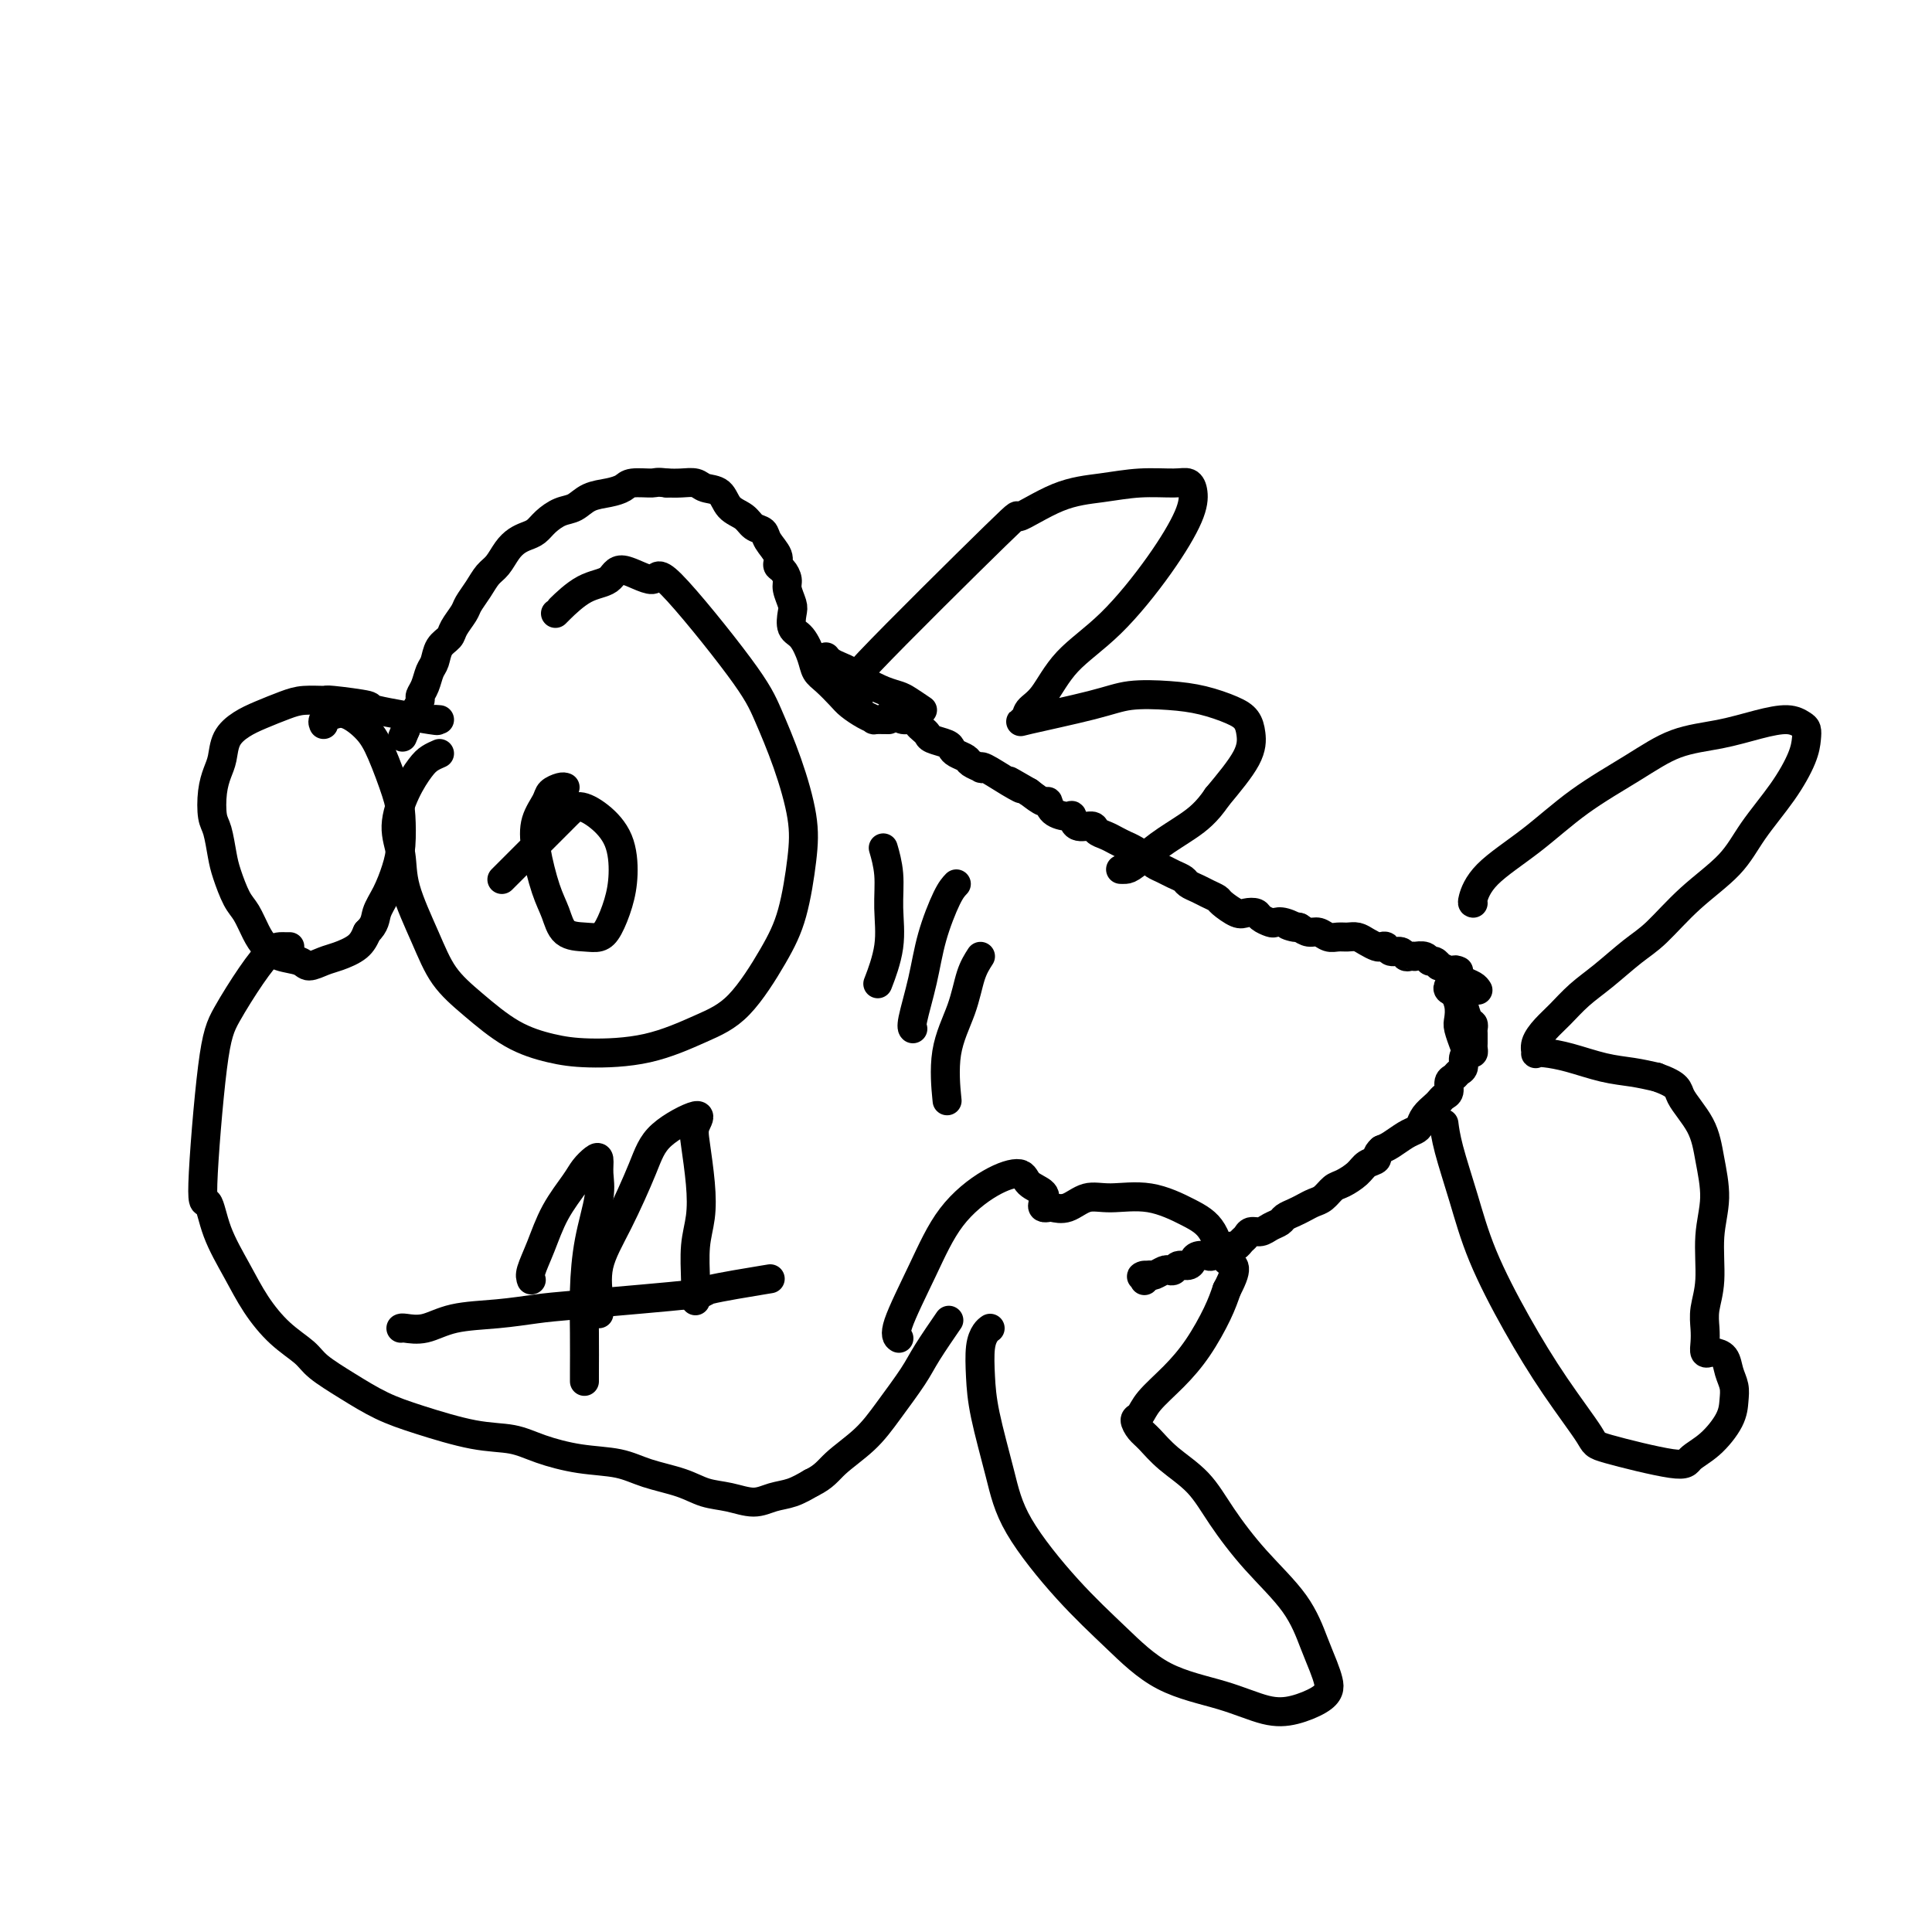 <svg viewBox='0 0 400 400' version='1.1' xmlns='http://www.w3.org/2000/svg' xmlns:xlink='http://www.w3.org/1999/xlink'><g fill='none' stroke='#000000' stroke-width='6' stroke-linecap='round' stroke-linejoin='round'><path d='M302,201c-0.431,-0.184 -0.861,-0.369 -1,0c-0.139,0.369 0.014,1.291 0,2c-0.014,0.709 -0.196,1.206 0,2c0.196,0.794 0.771,1.884 1,3c0.229,1.116 0.113,2.258 0,3c-0.113,0.742 -0.223,1.084 0,2c0.223,0.916 0.778,2.404 1,3c0.222,0.596 0.111,0.298 0,0'/><path d='M300,204c-0.202,0.347 -0.404,0.695 0,1c0.404,0.305 1.415,0.568 2,1c0.585,0.432 0.745,1.033 1,2c0.255,0.967 0.604,2.301 1,3c0.396,0.699 0.838,0.765 1,1c0.162,0.235 0.043,0.640 0,1c-0.043,0.360 -0.011,0.675 0,1c0.011,0.325 0.000,0.661 0,1c-0.000,0.339 0.010,0.681 0,1c-0.010,0.319 -0.040,0.614 0,1c0.040,0.386 0.151,0.863 0,1c-0.151,0.137 -0.565,-0.065 -1,0c-0.435,0.065 -0.891,0.398 -1,1c-0.109,0.602 0.129,1.475 0,2c-0.129,0.525 -0.626,0.704 -1,1c-0.374,0.296 -0.625,0.709 -1,1c-0.375,0.291 -0.873,0.458 -1,1c-0.127,0.542 0.117,1.457 0,2c-0.117,0.543 -0.595,0.712 -1,1c-0.405,0.288 -0.738,0.693 -1,1c-0.262,0.307 -0.453,0.515 -1,1c-0.547,0.485 -1.448,1.247 -2,2c-0.552,0.753 -0.753,1.497 -1,2c-0.247,0.503 -0.540,0.764 -1,1c-0.460,0.236 -1.085,0.448 -2,1c-0.915,0.552 -2.118,1.443 -3,2c-0.882,0.557 -1.441,0.778 -2,1'/><path d='M286,238c-1.209,1.036 -0.733,1.624 -1,2c-0.267,0.376 -1.279,0.538 -2,1c-0.721,0.462 -1.152,1.223 -2,2c-0.848,0.777 -2.114,1.570 -3,2c-0.886,0.430 -1.392,0.496 -2,1c-0.608,0.504 -1.319,1.444 -2,2c-0.681,0.556 -1.333,0.726 -2,1c-0.667,0.274 -1.347,0.650 -2,1c-0.653,0.350 -1.277,0.672 -2,1c-0.723,0.328 -1.545,0.661 -2,1c-0.455,0.339 -0.541,0.682 -1,1c-0.459,0.318 -1.289,0.610 -2,1c-0.711,0.390 -1.304,0.879 -2,1c-0.696,0.121 -1.496,-0.126 -2,0c-0.504,0.126 -0.713,0.626 -1,1c-0.287,0.374 -0.653,0.621 -1,1c-0.347,0.379 -0.674,0.890 -1,1c-0.326,0.110 -0.650,-0.181 -1,0c-0.350,0.181 -0.728,0.832 -1,1c-0.272,0.168 -0.440,-0.149 -1,0c-0.560,0.149 -1.511,0.762 -2,1c-0.489,0.238 -0.516,0.101 -1,0c-0.484,-0.101 -1.425,-0.167 -2,0c-0.575,0.167 -0.784,0.567 -1,1c-0.216,0.433 -0.438,0.900 -1,1c-0.562,0.100 -1.464,-0.166 -2,0c-0.536,0.166 -0.707,0.763 -1,1c-0.293,0.237 -0.707,0.115 -1,0c-0.293,-0.115 -0.463,-0.223 -1,0c-0.537,0.223 -1.439,0.778 -2,1c-0.561,0.222 -0.780,0.111 -1,0'/><path d='M238,264c-2.702,0.714 -1.458,0.000 -1,0c0.458,0.000 0.131,0.714 0,1c-0.131,0.286 -0.065,0.143 0,0'/><path d='M306,205c-0.209,-0.331 -0.418,-0.662 -1,-1c-0.582,-0.338 -1.537,-0.683 -2,-1c-0.463,-0.317 -0.435,-0.606 -1,-1c-0.565,-0.394 -1.724,-0.894 -2,-1c-0.276,-0.106 0.329,0.183 0,0c-0.329,-0.183 -1.592,-0.837 -2,-1c-0.408,-0.163 0.041,0.167 0,0c-0.041,-0.167 -0.570,-0.829 -1,-1c-0.430,-0.171 -0.759,0.150 -1,0c-0.241,-0.150 -0.393,-0.771 -1,-1c-0.607,-0.229 -1.667,-0.065 -2,0c-0.333,0.065 0.062,0.033 0,0c-0.062,-0.033 -0.580,-0.065 -1,0c-0.420,0.065 -0.743,0.227 -1,0c-0.257,-0.227 -0.449,-0.845 -1,-1c-0.551,-0.155 -1.460,0.152 -2,0c-0.540,-0.152 -0.711,-0.762 -1,-1c-0.289,-0.238 -0.696,-0.102 -1,0c-0.304,0.102 -0.504,0.171 -1,0c-0.496,-0.171 -1.288,-0.581 -2,-1c-0.712,-0.419 -1.346,-0.848 -2,-1c-0.654,-0.152 -1.330,-0.026 -2,0c-0.670,0.026 -1.334,-0.048 -2,0c-0.666,0.048 -1.333,0.219 -2,0c-0.667,-0.219 -1.333,-0.828 -2,-1c-0.667,-0.172 -1.333,0.094 -2,0c-0.667,-0.094 -1.333,-0.547 -2,-1'/><path d='M269,192c-4.467,-1.023 -1.635,-0.081 -1,0c0.635,0.081 -0.928,-0.700 -2,-1c-1.072,-0.300 -1.652,-0.119 -2,0c-0.348,0.119 -0.462,0.177 -1,0c-0.538,-0.177 -1.500,-0.590 -2,-1c-0.500,-0.410 -0.539,-0.817 -1,-1c-0.461,-0.183 -1.345,-0.143 -2,0c-0.655,0.143 -1.081,0.389 -2,0c-0.919,-0.389 -2.330,-1.414 -3,-2c-0.670,-0.586 -0.598,-0.734 -1,-1c-0.402,-0.266 -1.276,-0.649 -2,-1c-0.724,-0.351 -1.296,-0.671 -2,-1c-0.704,-0.329 -1.541,-0.666 -2,-1c-0.459,-0.334 -0.541,-0.666 -1,-1c-0.459,-0.334 -1.296,-0.671 -2,-1c-0.704,-0.329 -1.277,-0.652 -2,-1c-0.723,-0.348 -1.597,-0.723 -2,-1c-0.403,-0.277 -0.334,-0.455 -1,-1c-0.666,-0.545 -2.067,-1.455 -3,-2c-0.933,-0.545 -1.400,-0.725 -2,-1c-0.600,-0.275 -1.334,-0.646 -2,-1c-0.666,-0.354 -1.264,-0.691 -2,-1c-0.736,-0.309 -1.610,-0.590 -2,-1c-0.390,-0.410 -0.297,-0.949 -1,-1c-0.703,-0.051 -2.202,0.385 -3,0c-0.798,-0.385 -0.895,-1.590 -1,-2c-0.105,-0.410 -0.219,-0.024 -1,0c-0.781,0.024 -2.230,-0.313 -3,-1c-0.770,-0.687 -0.861,-1.723 -1,-2c-0.139,-0.277 -0.325,0.207 -1,0c-0.675,-0.207 -1.837,-1.103 -3,-2'/><path d='M213,164c-7.060,-4.082 -3.210,-1.787 -2,-1c1.210,0.787 -0.219,0.064 -2,-1c-1.781,-1.064 -3.915,-2.470 -5,-3c-1.085,-0.530 -1.120,-0.183 -1,0c0.120,0.183 0.397,0.204 0,0c-0.397,-0.204 -1.466,-0.632 -2,-1c-0.534,-0.368 -0.532,-0.676 -1,-1c-0.468,-0.324 -1.407,-0.664 -2,-1c-0.593,-0.336 -0.841,-0.667 -1,-1c-0.159,-0.333 -0.228,-0.666 -1,-1c-0.772,-0.334 -2.247,-0.668 -3,-1c-0.753,-0.332 -0.782,-0.663 -1,-1c-0.218,-0.337 -0.623,-0.682 -1,-1c-0.377,-0.318 -0.727,-0.611 -1,-1c-0.273,-0.389 -0.469,-0.874 -1,-1c-0.531,-0.126 -1.396,0.106 -2,0c-0.604,-0.106 -0.946,-0.551 -1,-1c-0.054,-0.449 0.181,-0.904 0,-1c-0.181,-0.096 -0.780,0.166 -1,0c-0.220,-0.166 -0.063,-0.762 0,-1c0.063,-0.238 0.031,-0.119 0,0'/><path d='M191,147c-1.106,-0.750 -2.211,-1.500 -3,-2c-0.789,-0.500 -1.261,-0.750 -2,-1c-0.739,-0.250 -1.746,-0.501 -3,-1c-1.254,-0.499 -2.757,-1.248 -4,-2c-1.243,-0.752 -2.228,-1.508 -3,-2c-0.772,-0.492 -1.331,-0.719 -2,-1c-0.669,-0.281 -1.449,-0.614 -2,-1c-0.551,-0.386 -0.872,-0.825 -1,-1c-0.128,-0.175 -0.064,-0.088 0,0'/><path d='M184,149c-1.307,-0.017 -2.614,-0.034 -3,0c-0.386,0.034 0.150,0.118 0,0c-0.150,-0.118 -0.986,-0.440 -2,-1c-1.014,-0.560 -2.207,-1.359 -3,-2c-0.793,-0.641 -1.185,-1.124 -2,-2c-0.815,-0.876 -2.054,-2.145 -3,-3c-0.946,-0.855 -1.599,-1.297 -2,-2c-0.401,-0.703 -0.551,-1.668 -1,-3c-0.449,-1.332 -1.196,-3.032 -2,-4c-0.804,-0.968 -1.665,-1.204 -2,-2c-0.335,-0.796 -0.145,-2.154 0,-3c0.145,-0.846 0.245,-1.182 0,-2c-0.245,-0.818 -0.834,-2.119 -1,-3c-0.166,-0.881 0.092,-1.342 0,-2c-0.092,-0.658 -0.535,-1.514 -1,-2c-0.465,-0.486 -0.954,-0.602 -1,-1c-0.046,-0.398 0.351,-1.080 0,-2c-0.351,-0.920 -1.449,-2.080 -2,-3c-0.551,-0.920 -0.555,-1.602 -1,-2c-0.445,-0.398 -1.330,-0.512 -2,-1c-0.670,-0.488 -1.123,-1.350 -2,-2c-0.877,-0.650 -2.177,-1.088 -3,-2c-0.823,-0.912 -1.168,-2.297 -2,-3c-0.832,-0.703 -2.151,-0.725 -3,-1c-0.849,-0.275 -1.229,-0.805 -2,-1c-0.771,-0.195 -1.935,-0.056 -3,0c-1.065,0.056 -2.033,0.028 -3,0'/><path d='M138,100c-2.162,-0.297 -2.066,-0.039 -3,0c-0.934,0.039 -2.896,-0.140 -4,0c-1.104,0.140 -1.348,0.600 -2,1c-0.652,0.400 -1.711,0.740 -3,1c-1.289,0.260 -2.806,0.441 -4,1c-1.194,0.559 -2.063,1.498 -3,2c-0.937,0.502 -1.942,0.568 -3,1c-1.058,0.432 -2.170,1.231 -3,2c-0.830,0.769 -1.377,1.508 -2,2c-0.623,0.492 -1.322,0.736 -2,1c-0.678,0.264 -1.336,0.549 -2,1c-0.664,0.451 -1.334,1.069 -2,2c-0.666,0.931 -1.329,2.174 -2,3c-0.671,0.826 -1.350,1.236 -2,2c-0.650,0.764 -1.272,1.881 -2,3c-0.728,1.119 -1.561,2.238 -2,3c-0.439,0.762 -0.485,1.167 -1,2c-0.515,0.833 -1.500,2.095 -2,3c-0.500,0.905 -0.515,1.453 -1,2c-0.485,0.547 -1.440,1.092 -2,2c-0.560,0.908 -0.724,2.179 -1,3c-0.276,0.821 -0.665,1.194 -1,2c-0.335,0.806 -0.616,2.047 -1,3c-0.384,0.953 -0.873,1.618 -1,2c-0.127,0.382 0.106,0.480 0,1c-0.106,0.520 -0.550,1.463 -1,2c-0.450,0.537 -0.905,0.669 -1,1c-0.095,0.331 0.170,0.862 0,1c-0.170,0.138 -0.777,-0.117 -1,0c-0.223,0.117 -0.064,0.605 0,1c0.064,0.395 0.032,0.698 0,1'/><path d='M84,151c-1.167,2.833 -0.583,1.417 0,0'/><path d='M91,149c-0.642,-0.055 -1.283,-0.110 -1,0c0.283,0.110 1.491,0.383 -1,0c-2.491,-0.383 -8.680,-1.424 -11,-2c-2.320,-0.576 -0.773,-0.688 -2,-1c-1.227,-0.312 -5.230,-0.824 -7,-1c-1.770,-0.176 -1.306,-0.017 -2,0c-0.694,0.017 -2.547,-0.107 -4,0c-1.453,0.107 -2.508,0.444 -4,1c-1.492,0.556 -3.422,1.331 -5,2c-1.578,0.669 -2.805,1.234 -4,2c-1.195,0.766 -2.360,1.735 -3,3c-0.640,1.265 -0.757,2.825 -1,4c-0.243,1.175 -0.612,1.963 -1,3c-0.388,1.037 -0.795,2.323 -1,4c-0.205,1.677 -0.207,3.744 0,5c0.207,1.256 0.622,1.700 1,3c0.378,1.300 0.720,3.457 1,5c0.280,1.543 0.497,2.472 1,4c0.503,1.528 1.291,3.656 2,5c0.709,1.344 1.338,1.904 2,3c0.662,1.096 1.356,2.729 2,4c0.644,1.271 1.240,2.180 2,3c0.760,0.820 1.686,1.552 3,2c1.314,0.448 3.017,0.612 4,1c0.983,0.388 1.247,0.999 2,1c0.753,0.001 1.996,-0.608 3,-1c1.004,-0.392 1.770,-0.567 3,-1c1.230,-0.433 2.923,-1.124 4,-2c1.077,-0.876 1.539,-1.938 2,-3'/><path d='M76,193c1.752,-1.657 1.633,-2.799 2,-4c0.367,-1.201 1.221,-2.459 2,-4c0.779,-1.541 1.481,-3.363 2,-5c0.519,-1.637 0.853,-3.088 1,-5c0.147,-1.912 0.108,-4.285 0,-6c-0.108,-1.715 -0.283,-2.772 -1,-5c-0.717,-2.228 -1.975,-5.628 -3,-8c-1.025,-2.372 -1.816,-3.718 -3,-5c-1.184,-1.282 -2.762,-2.501 -4,-3c-1.238,-0.499 -2.136,-0.278 -3,0c-0.864,0.278 -1.694,0.613 -2,1c-0.306,0.387 -0.087,0.825 0,1c0.087,0.175 0.044,0.088 0,0'/><path d='M91,156c-0.691,0.301 -1.383,0.602 -2,1c-0.617,0.398 -1.160,0.891 -2,2c-0.840,1.109 -1.978,2.832 -3,5c-1.022,2.168 -1.927,4.781 -2,7c-0.073,2.219 0.687,4.044 1,6c0.313,1.956 0.181,4.043 1,7c0.819,2.957 2.590,6.785 4,10c1.410,3.215 2.457,5.818 4,8c1.543,2.182 3.580,3.943 6,6c2.420,2.057 5.222,4.409 8,6c2.778,1.591 5.531,2.419 8,3c2.469,0.581 4.652,0.913 8,1c3.348,0.087 7.859,-0.071 12,-1c4.141,-0.929 7.911,-2.630 11,-4c3.089,-1.370 5.495,-2.409 8,-5c2.505,-2.591 5.108,-6.734 7,-10c1.892,-3.266 3.072,-5.656 4,-9c0.928,-3.344 1.602,-7.641 2,-11c0.398,-3.359 0.519,-5.779 0,-9c-0.519,-3.221 -1.678,-7.241 -3,-11c-1.322,-3.759 -2.806,-7.255 -4,-10c-1.194,-2.745 -2.100,-4.739 -6,-10c-3.900,-5.261 -10.796,-13.788 -14,-17c-3.204,-3.212 -2.715,-1.109 -4,-1c-1.285,0.109 -4.344,-1.775 -6,-2c-1.656,-0.225 -1.908,1.208 -3,2c-1.092,0.792 -3.025,0.944 -5,2c-1.975,1.056 -3.993,3.015 -5,4c-1.007,0.985 -1.002,0.996 -1,1c0.002,0.004 0.001,0.002 0,0'/><path d='M117,163c-0.211,-0.076 -0.422,-0.152 -1,0c-0.578,0.152 -1.522,0.532 -2,1c-0.478,0.468 -0.490,1.023 -1,2c-0.510,0.977 -1.520,2.377 -2,4c-0.480,1.623 -0.432,3.468 0,6c0.432,2.532 1.246,5.751 2,8c0.754,2.249 1.448,3.527 2,5c0.552,1.473 0.963,3.141 2,4c1.037,0.859 2.698,0.911 4,1c1.302,0.089 2.243,0.216 3,0c0.757,-0.216 1.330,-0.775 2,-2c0.670,-1.225 1.438,-3.118 2,-5c0.562,-1.882 0.918,-3.755 1,-6c0.082,-2.245 -0.110,-4.861 -1,-7c-0.890,-2.139 -2.477,-3.799 -4,-5c-1.523,-1.201 -2.983,-1.943 -4,-2c-1.017,-0.057 -1.592,0.572 -4,3c-2.408,2.428 -6.648,6.654 -9,9c-2.352,2.346 -2.815,2.813 -3,3c-0.185,0.187 -0.093,0.093 0,0'/><path d='M60,196c-0.347,0.004 -0.694,0.009 -1,0c-0.306,-0.009 -0.571,-0.030 -1,0c-0.429,0.030 -1.023,0.113 -2,1c-0.977,0.887 -2.336,2.580 -4,5c-1.664,2.420 -3.633,5.568 -5,8c-1.367,2.432 -2.134,4.147 -3,11c-0.866,6.853 -1.832,18.845 -2,24c-0.168,5.155 0.463,3.474 1,4c0.537,0.526 0.980,3.260 2,6c1.020,2.740 2.616,5.485 4,8c1.384,2.515 2.556,4.801 4,7c1.444,2.199 3.160,4.311 5,6c1.840,1.689 3.802,2.955 5,4c1.198,1.045 1.630,1.870 3,3c1.370,1.130 3.678,2.564 6,4c2.322,1.436 4.659,2.874 7,4c2.341,1.126 4.685,1.941 8,3c3.315,1.059 7.600,2.363 11,3c3.400,0.637 5.915,0.608 8,1c2.085,0.392 3.740,1.207 6,2c2.260,0.793 5.124,1.564 8,2c2.876,0.436 5.762,0.536 8,1c2.238,0.464 3.827,1.292 6,2c2.173,0.708 4.930,1.297 7,2c2.070,0.703 3.452,1.521 5,2c1.548,0.479 3.260,0.620 5,1c1.740,0.380 3.508,0.999 5,1c1.492,0.001 2.709,-0.615 4,-1c1.291,-0.385 2.654,-0.539 4,-1c1.346,-0.461 2.673,-1.231 4,-2'/><path d='M168,307c2.687,-1.292 3.403,-2.523 5,-4c1.597,-1.477 4.075,-3.199 6,-5c1.925,-1.801 3.298,-3.682 5,-6c1.702,-2.318 3.735,-5.075 5,-7c1.265,-1.925 1.764,-3.018 3,-5c1.236,-1.982 3.210,-4.852 4,-6c0.790,-1.148 0.395,-0.574 0,0'/><path d='M178,144c0.535,-1.579 1.070,-3.158 0,-3c-1.070,0.158 -3.745,2.054 2,-4c5.745,-6.054 19.909,-20.057 26,-26c6.091,-5.943 4.107,-3.827 5,-4c0.893,-0.173 4.663,-2.636 8,-4c3.337,-1.364 6.243,-1.629 9,-2c2.757,-0.371 5.366,-0.848 8,-1c2.634,-0.152 5.294,0.021 7,0c1.706,-0.021 2.459,-0.237 3,0c0.541,0.237 0.869,0.927 1,2c0.131,1.073 0.065,2.528 -1,5c-1.065,2.472 -3.130,5.960 -6,10c-2.870,4.040 -6.546,8.630 -10,12c-3.454,3.370 -6.684,5.518 -9,8c-2.316,2.482 -3.716,5.297 -5,7c-1.284,1.703 -2.451,2.295 -3,3c-0.549,0.705 -0.480,1.523 -1,2c-0.520,0.477 -1.628,0.613 1,0c2.628,-0.613 8.993,-1.976 13,-3c4.007,-1.024 5.655,-1.709 8,-2c2.345,-0.291 5.388,-0.189 8,0c2.612,0.189 4.792,0.466 7,1c2.208,0.534 4.445,1.325 6,2c1.555,0.675 2.427,1.232 3,2c0.573,0.768 0.847,1.745 1,3c0.153,1.255 0.187,2.787 -1,5c-1.187,2.213 -3.593,5.106 -6,8'/><path d='M252,165c-2.151,3.188 -4.030,4.658 -6,6c-1.970,1.342 -4.031,2.556 -6,4c-1.969,1.444 -3.847,3.119 -5,4c-1.153,0.881 -1.580,0.968 -2,1c-0.420,0.032 -0.834,0.009 -1,0c-0.166,-0.009 -0.083,-0.005 0,0'/><path d='M305,187c-0.128,-0.016 -0.256,-0.033 0,-1c0.256,-0.967 0.897,-2.886 3,-5c2.103,-2.114 5.669,-4.425 9,-7c3.331,-2.575 6.426,-5.414 10,-8c3.574,-2.586 7.625,-4.918 11,-7c3.375,-2.082 6.074,-3.914 9,-5c2.926,-1.086 6.080,-1.427 9,-2c2.920,-0.573 5.606,-1.378 8,-2c2.394,-0.622 4.497,-1.061 6,-1c1.503,0.061 2.407,0.621 3,1c0.593,0.379 0.875,0.578 1,1c0.125,0.422 0.091,1.069 0,2c-0.091,0.931 -0.241,2.147 -1,4c-0.759,1.853 -2.127,4.345 -4,7c-1.873,2.655 -4.249,5.475 -6,8c-1.751,2.525 -2.876,4.755 -5,7c-2.124,2.245 -5.246,4.504 -8,7c-2.754,2.496 -5.139,5.228 -7,7c-1.861,1.772 -3.198,2.585 -5,4c-1.802,1.415 -4.070,3.432 -6,5c-1.930,1.568 -3.522,2.687 -5,4c-1.478,1.313 -2.842,2.821 -4,4c-1.158,1.179 -2.110,2.028 -3,3c-0.890,0.972 -1.718,2.066 -2,3c-0.282,0.934 -0.020,1.707 0,2c0.020,0.293 -0.204,0.106 0,0c0.204,-0.106 0.836,-0.131 2,0c1.164,0.131 2.858,0.416 5,1c2.142,0.584 4.730,1.465 7,2c2.270,0.535 4.220,0.724 6,1c1.780,0.276 3.390,0.638 5,1'/><path d='M343,223c4.784,1.711 4.245,2.487 5,4c0.755,1.513 2.806,3.761 4,6c1.194,2.239 1.532,4.468 2,7c0.468,2.532 1.068,5.367 1,8c-0.068,2.633 -0.803,5.065 -1,8c-0.197,2.935 0.142,6.373 0,9c-0.142,2.627 -0.767,4.441 -1,6c-0.233,1.559 -0.075,2.862 0,4c0.075,1.138 0.065,2.110 0,3c-0.065,0.890 -0.186,1.697 0,2c0.186,0.303 0.681,0.100 1,0c0.319,-0.100 0.464,-0.099 1,0c0.536,0.099 1.463,0.296 2,1c0.537,0.704 0.683,1.914 1,3c0.317,1.086 0.807,2.048 1,3c0.193,0.952 0.091,1.894 0,3c-0.091,1.106 -0.172,2.377 -1,4c-0.828,1.623 -2.402,3.598 -4,5c-1.598,1.402 -3.219,2.233 -4,3c-0.781,0.767 -0.723,1.472 -4,1c-3.277,-0.472 -9.888,-2.120 -13,-3c-3.112,-0.880 -2.723,-0.993 -4,-3c-1.277,-2.007 -4.219,-5.908 -7,-10c-2.781,-4.092 -5.400,-8.376 -8,-13c-2.600,-4.624 -5.180,-9.590 -7,-14c-1.820,-4.410 -2.880,-8.265 -4,-12c-1.120,-3.735 -2.302,-7.352 -3,-10c-0.698,-2.648 -0.914,-4.328 -1,-5c-0.086,-0.672 -0.043,-0.336 0,0'/><path d='M205,275c-0.312,0.221 -0.624,0.443 -1,1c-0.376,0.557 -0.815,1.451 -1,3c-0.185,1.549 -0.115,3.755 0,6c0.115,2.245 0.274,4.530 1,8c0.726,3.470 2.019,8.126 3,12c0.981,3.874 1.652,6.966 4,11c2.348,4.034 6.374,9.011 10,13c3.626,3.989 6.853,6.990 10,10c3.147,3.010 6.215,6.030 10,8c3.785,1.970 8.286,2.890 12,4c3.714,1.110 6.642,2.411 9,3c2.358,0.589 4.146,0.465 6,0c1.854,-0.465 3.774,-1.272 5,-2c1.226,-0.728 1.760,-1.377 2,-2c0.240,-0.623 0.188,-1.219 0,-2c-0.188,-0.781 -0.510,-1.746 -1,-3c-0.490,-1.254 -1.146,-2.796 -2,-5c-0.854,-2.204 -1.904,-5.071 -4,-8c-2.096,-2.929 -5.237,-5.919 -8,-9c-2.763,-3.081 -5.149,-6.253 -7,-9c-1.851,-2.747 -3.166,-5.069 -5,-7c-1.834,-1.931 -4.187,-3.472 -6,-5c-1.813,-1.528 -3.085,-3.044 -4,-4c-0.915,-0.956 -1.474,-1.353 -2,-2c-0.526,-0.647 -1.019,-1.545 -1,-2c0.019,-0.455 0.551,-0.466 1,-1c0.449,-0.534 0.817,-1.591 2,-3c1.183,-1.409 3.183,-3.172 5,-5c1.817,-1.828 3.451,-3.723 5,-6c1.549,-2.277 3.014,-4.936 4,-7c0.986,-2.064 1.493,-3.532 2,-5'/><path d='M254,267c2.912,-5.533 1.193,-4.865 0,-6c-1.193,-1.135 -1.858,-4.071 -3,-6c-1.142,-1.929 -2.759,-2.849 -5,-4c-2.241,-1.151 -5.105,-2.533 -8,-3c-2.895,-0.467 -5.822,-0.020 -8,0c-2.178,0.020 -3.606,-0.386 -5,0c-1.394,0.386 -2.752,1.565 -4,2c-1.248,0.435 -2.384,0.124 -3,0c-0.616,-0.124 -0.711,-0.063 -1,0c-0.289,0.063 -0.770,0.128 -1,0c-0.230,-0.128 -0.207,-0.448 0,-1c0.207,-0.552 0.598,-1.335 0,-2c-0.598,-0.665 -2.184,-1.212 -3,-2c-0.816,-0.788 -0.861,-1.816 -2,-2c-1.139,-0.184 -3.373,0.476 -6,2c-2.627,1.524 -5.646,3.911 -8,7c-2.354,3.089 -4.043,6.880 -6,11c-1.957,4.120 -4.181,8.571 -5,11c-0.819,2.429 -0.234,2.837 0,3c0.234,0.163 0.117,0.082 0,0'/><path d='M83,275c0.094,-0.054 0.187,-0.109 1,0c0.813,0.109 2.345,0.381 4,0c1.655,-0.381 3.432,-1.416 6,-2c2.568,-0.584 5.927,-0.719 9,-1c3.073,-0.281 5.859,-0.710 8,-1c2.141,-0.290 3.637,-0.442 10,-1c6.363,-0.558 17.592,-1.521 22,-2c4.408,-0.479 1.994,-0.475 4,-1c2.006,-0.525 8.430,-1.579 11,-2c2.570,-0.421 1.285,-0.211 0,0'/><path d='M110,265c-0.165,-0.448 -0.329,-0.896 0,-2c0.329,-1.104 1.152,-2.863 2,-5c0.848,-2.137 1.719,-4.652 3,-7c1.281,-2.348 2.970,-4.530 4,-6c1.030,-1.470 1.402,-2.228 2,-3c0.598,-0.772 1.422,-1.558 2,-2c0.578,-0.442 0.911,-0.540 1,0c0.089,0.540 -0.067,1.719 0,3c0.067,1.281 0.358,2.665 0,5c-0.358,2.335 -1.364,5.620 -2,9c-0.636,3.380 -0.903,6.853 -1,10c-0.097,3.147 -0.026,5.967 0,9c0.026,3.033 0.007,6.278 0,8c-0.007,1.722 -0.002,1.921 0,2c0.002,0.079 0.001,0.040 0,0'/><path d='M124,272c0.085,-0.672 0.171,-1.343 0,-3c-0.171,-1.657 -0.598,-4.299 0,-7c0.598,-2.701 2.219,-5.461 4,-9c1.781,-3.539 3.720,-7.858 5,-11c1.280,-3.142 1.902,-5.109 4,-7c2.098,-1.891 5.674,-3.708 7,-4c1.326,-0.292 0.404,0.940 0,2c-0.404,1.060 -0.290,1.949 0,4c0.290,2.051 0.757,5.265 1,8c0.243,2.735 0.261,4.993 0,7c-0.261,2.007 -0.802,3.765 -1,6c-0.198,2.235 -0.053,4.948 0,7c0.053,2.052 0.015,3.443 0,4c-0.015,0.557 -0.008,0.278 0,0'/><path d='M183,176c-0.118,-0.404 -0.235,-0.808 0,0c0.235,0.808 0.823,2.827 1,5c0.177,2.173 -0.056,4.500 0,7c0.056,2.500 0.400,5.173 0,8c-0.400,2.827 -1.543,5.808 -2,7c-0.457,1.192 -0.229,0.596 0,0'/><path d='M198,183c-0.550,0.574 -1.100,1.149 -2,3c-0.900,1.851 -2.150,4.979 -3,8c-0.850,3.021 -1.300,5.933 -2,9c-0.700,3.067 -1.650,6.287 -2,8c-0.350,1.713 -0.100,1.918 0,2c0.100,0.082 0.050,0.041 0,0'/><path d='M203,198c-0.710,1.099 -1.419,2.198 -2,4c-0.581,1.802 -1.032,4.308 -2,7c-0.968,2.692 -2.453,5.571 -3,9c-0.547,3.429 -0.156,7.408 0,9c0.156,1.592 0.078,0.796 0,0'/></g>
</svg>